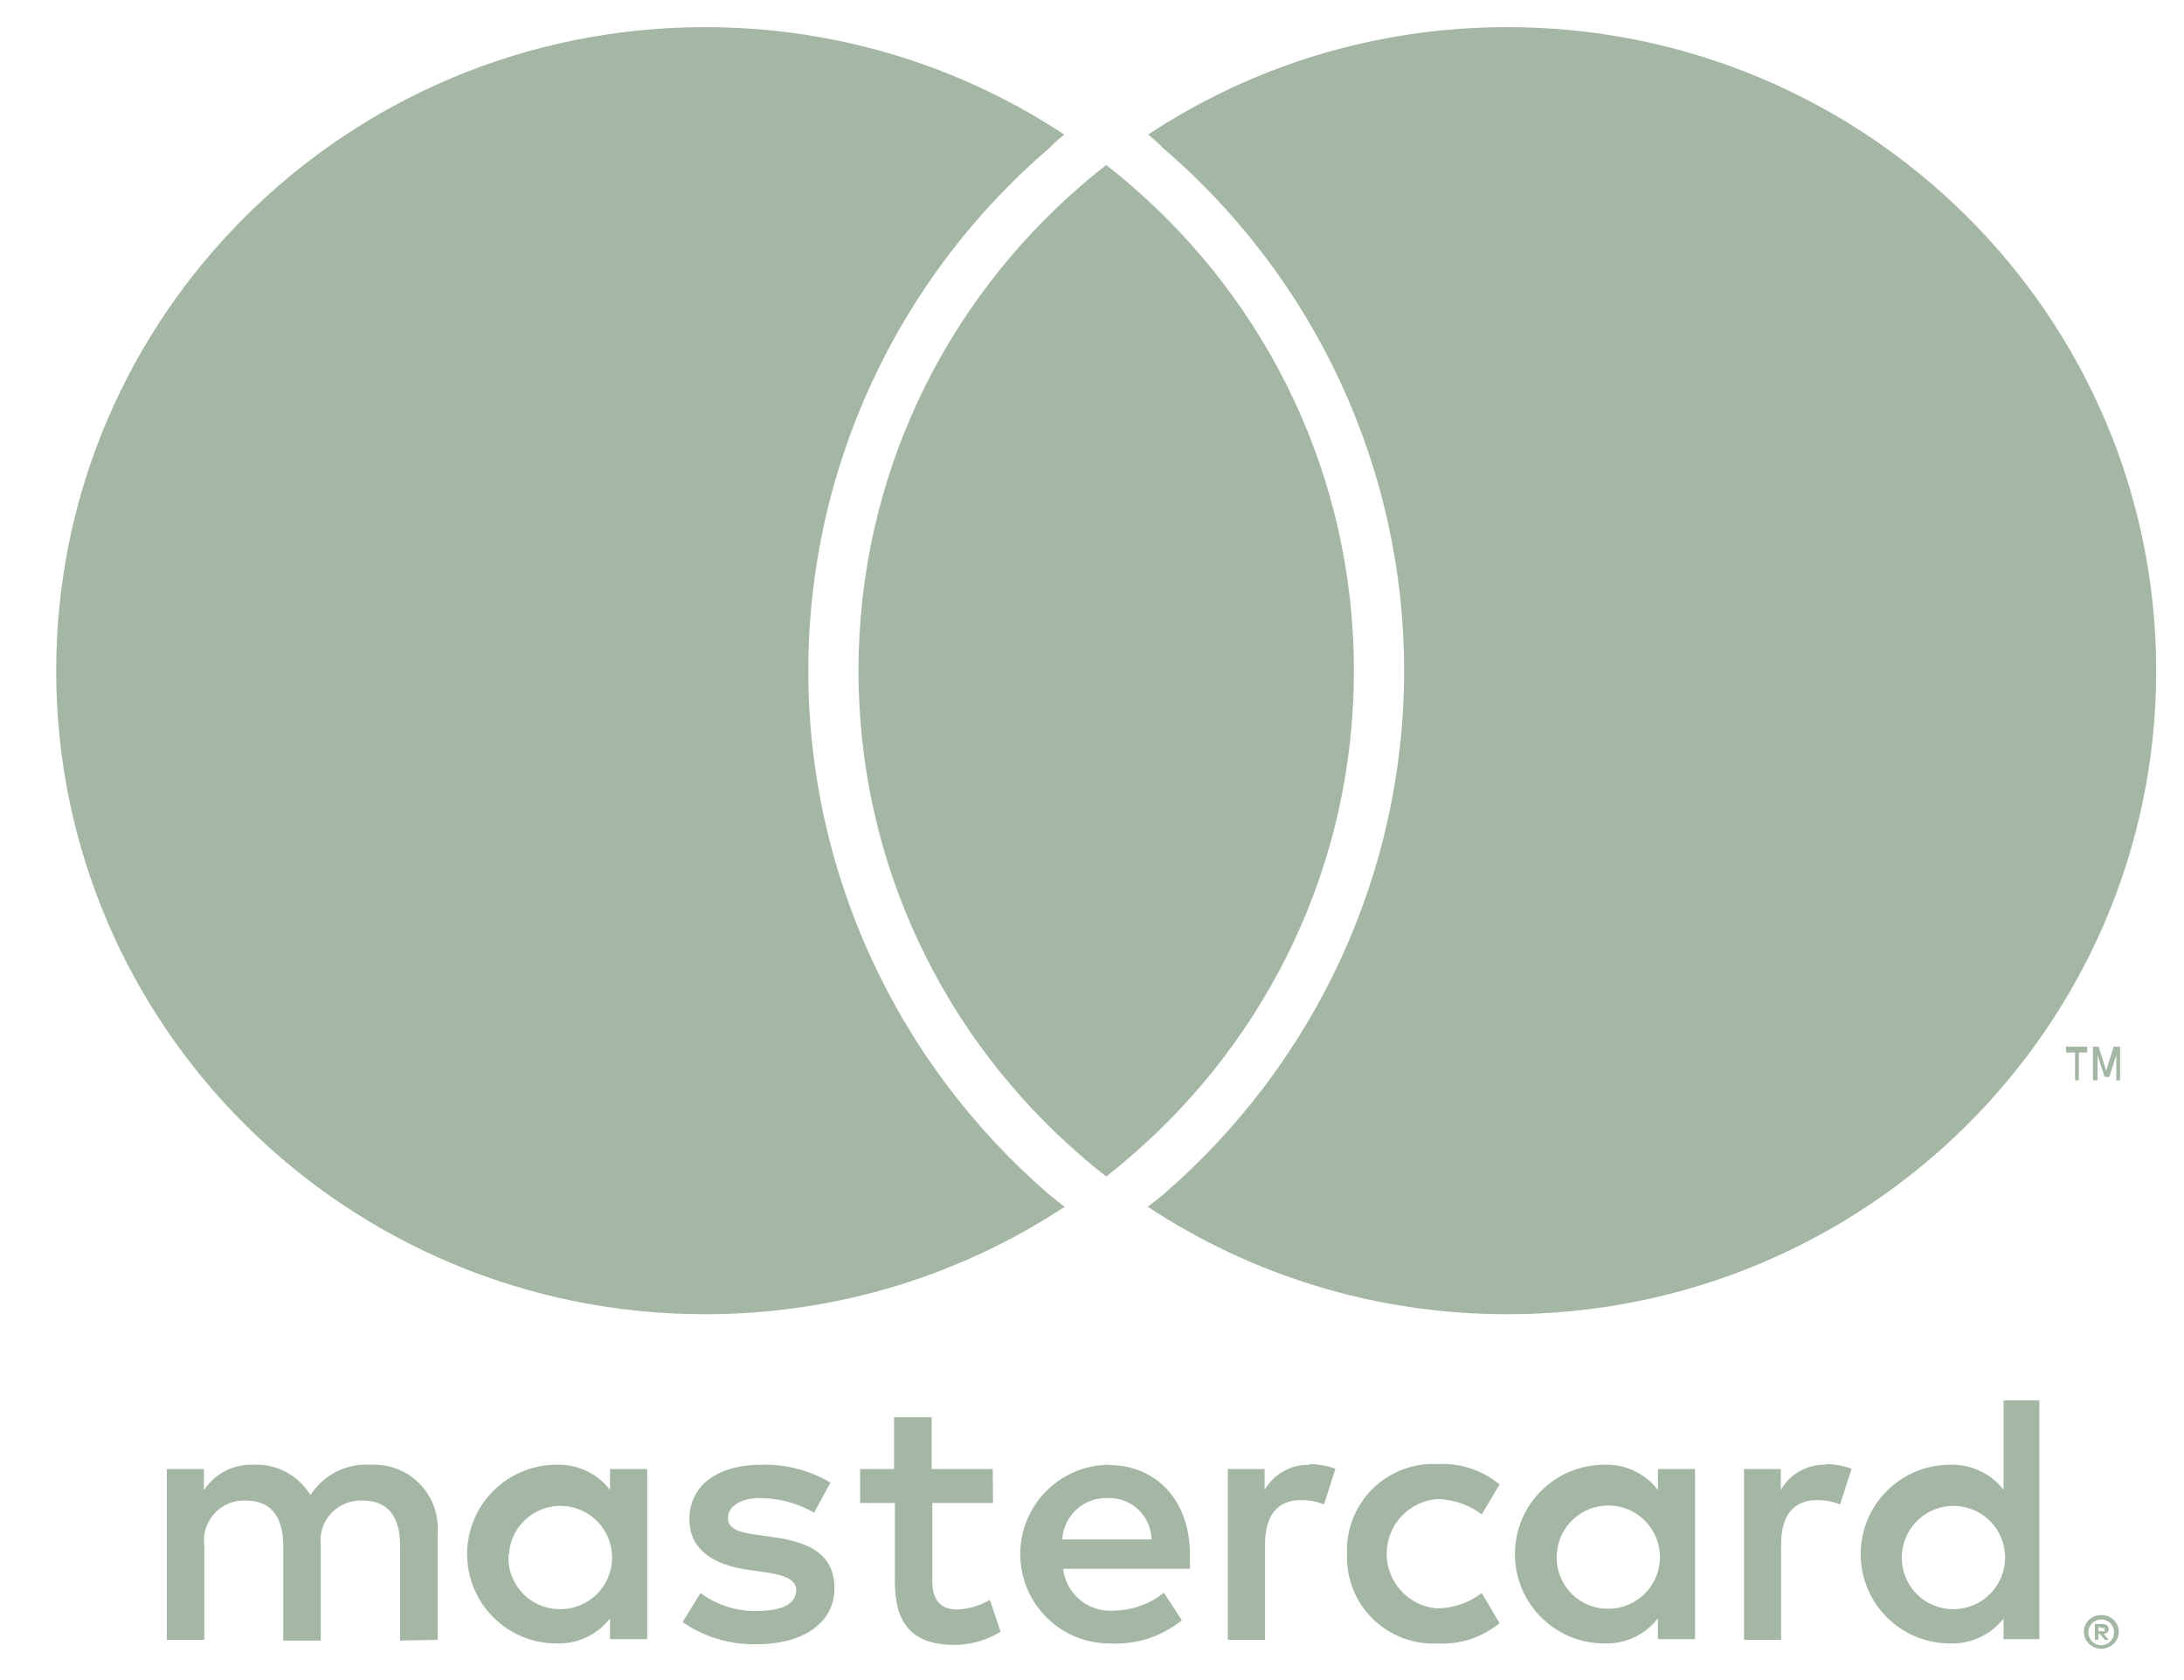 <svg width="26" height="20" viewBox="0 0 26 20" fill="none" xmlns="http://www.w3.org/2000/svg">
<g clip-path="url(#clip0_1_40)">
<path d="M5.21 19.521V18.245C5.225 18.028 5.146 17.815 4.993 17.66C4.84 17.506 4.628 17.424 4.41 17.437C4.124 17.418 3.85 17.557 3.696 17.799C3.555 17.564 3.297 17.425 3.024 17.437C2.786 17.425 2.559 17.54 2.428 17.739V17.488H1.986V19.521H2.432V18.403C2.413 18.262 2.458 18.12 2.554 18.015C2.65 17.911 2.788 17.855 2.93 17.863C3.223 17.863 3.372 18.054 3.372 18.398V19.53H3.819V18.403C3.801 18.262 3.845 18.12 3.942 18.016C4.038 17.912 4.175 17.856 4.317 17.863C4.619 17.863 4.763 18.054 4.763 18.398V19.53L5.21 19.521ZM11.818 17.488H11.091V16.871H10.644V17.488H10.24V17.892H10.653V18.828C10.653 19.3 10.836 19.581 11.359 19.581C11.554 19.582 11.746 19.527 11.912 19.424L11.784 19.045C11.666 19.116 11.531 19.155 11.393 19.16C11.18 19.16 11.099 19.024 11.099 18.82V17.892H11.822L11.818 17.488ZM15.591 17.437C15.372 17.431 15.166 17.545 15.055 17.735V17.488H14.617V19.521H15.06V18.381C15.06 18.045 15.204 17.858 15.485 17.858C15.58 17.857 15.674 17.874 15.762 17.909L15.898 17.484C15.797 17.448 15.69 17.429 15.583 17.429L15.591 17.437ZM9.887 17.65C9.637 17.501 9.349 17.427 9.058 17.437C8.543 17.437 8.207 17.684 8.207 18.088C8.207 18.42 8.454 18.624 8.909 18.688L9.121 18.718C9.364 18.752 9.479 18.815 9.479 18.93C9.479 19.088 9.317 19.177 9.015 19.177C8.772 19.184 8.534 19.109 8.339 18.964L8.126 19.309C8.384 19.489 8.692 19.581 9.007 19.573C9.594 19.573 9.934 19.296 9.934 18.909C9.934 18.522 9.666 18.364 9.223 18.301L9.011 18.271C8.819 18.245 8.666 18.207 8.666 18.071C8.666 17.935 8.811 17.833 9.053 17.833C9.277 17.835 9.497 17.895 9.691 18.007L9.887 17.65ZM21.736 17.437C21.516 17.431 21.311 17.545 21.2 17.735V17.488H20.762V19.521H21.204V18.381C21.204 18.045 21.349 17.858 21.63 17.858C21.724 17.857 21.818 17.874 21.906 17.909L22.042 17.484C21.941 17.448 21.835 17.429 21.727 17.429L21.736 17.437ZM16.036 18.5C16.025 18.79 16.137 19.07 16.343 19.272C16.55 19.474 16.832 19.58 17.121 19.564C17.386 19.578 17.647 19.491 17.852 19.322L17.64 18.964C17.487 19.081 17.3 19.145 17.108 19.147C16.769 19.12 16.508 18.837 16.508 18.496C16.508 18.156 16.769 17.873 17.108 17.845C17.3 17.848 17.487 17.912 17.64 18.028L17.852 17.671C17.647 17.502 17.386 17.415 17.121 17.429C16.832 17.412 16.55 17.518 16.343 17.721C16.137 17.923 16.025 18.203 16.036 18.492V18.5ZM20.179 18.5V17.488H19.737V17.735C19.584 17.539 19.347 17.428 19.099 17.437C18.511 17.437 18.035 17.913 18.035 18.5C18.035 19.088 18.511 19.564 19.099 19.564C19.347 19.573 19.584 19.462 19.737 19.266V19.513H20.179V18.5ZM18.533 18.5C18.553 18.167 18.835 17.91 19.17 17.922C19.504 17.935 19.767 18.212 19.761 18.547C19.756 18.881 19.484 19.15 19.15 19.151C18.98 19.154 18.816 19.084 18.699 18.961C18.582 18.837 18.522 18.67 18.533 18.5ZM13.194 17.437C12.607 17.445 12.138 17.928 12.146 18.515C12.154 19.103 12.637 19.572 13.224 19.564C13.53 19.58 13.831 19.481 14.069 19.288L13.856 18.96C13.688 19.095 13.48 19.169 13.265 19.173C12.96 19.199 12.691 18.978 12.656 18.675H14.166C14.166 18.62 14.166 18.564 14.166 18.505C14.166 17.867 13.771 17.441 13.201 17.441L13.194 17.437ZM13.194 17.833C13.328 17.83 13.457 17.88 13.554 17.973C13.65 18.065 13.706 18.192 13.709 18.326H12.646C12.662 18.042 12.902 17.823 13.186 17.833H13.194ZM24.278 18.505V16.671H23.852V17.735C23.7 17.539 23.462 17.428 23.214 17.437C22.627 17.437 22.151 17.913 22.151 18.5C22.151 19.088 22.627 19.564 23.214 19.564C23.462 19.573 23.7 19.462 23.852 19.266V19.513H24.278V18.505ZM25.016 19.226C25.043 19.226 25.071 19.23 25.096 19.241C25.121 19.251 25.143 19.265 25.163 19.283C25.181 19.302 25.196 19.323 25.207 19.347C25.229 19.397 25.229 19.454 25.207 19.504C25.196 19.528 25.181 19.55 25.163 19.568C25.143 19.586 25.121 19.601 25.096 19.611C25.071 19.622 25.044 19.628 25.016 19.628C24.933 19.627 24.859 19.579 24.824 19.504C24.803 19.454 24.803 19.397 24.824 19.347C24.835 19.323 24.85 19.302 24.869 19.283C24.888 19.265 24.91 19.251 24.935 19.241C24.963 19.23 24.992 19.225 25.022 19.226H25.016ZM25.016 19.585C25.037 19.585 25.058 19.581 25.077 19.573C25.096 19.564 25.112 19.553 25.126 19.538C25.181 19.478 25.181 19.386 25.126 19.326C25.112 19.311 25.096 19.3 25.077 19.292C25.058 19.283 25.037 19.279 25.016 19.279C24.994 19.279 24.974 19.283 24.954 19.292C24.935 19.3 24.918 19.311 24.903 19.326C24.848 19.386 24.848 19.478 24.903 19.538C24.918 19.553 24.935 19.565 24.954 19.573C24.976 19.582 24.999 19.586 25.022 19.585H25.016ZM25.029 19.332C25.048 19.331 25.068 19.337 25.084 19.349C25.097 19.36 25.104 19.377 25.103 19.394C25.104 19.408 25.098 19.422 25.088 19.432C25.076 19.443 25.06 19.45 25.043 19.451L25.105 19.521H25.056L24.999 19.451H24.98V19.521H24.939V19.334L25.029 19.332ZM24.982 19.368V19.419H25.029C25.037 19.422 25.046 19.422 25.054 19.419C25.057 19.413 25.057 19.406 25.054 19.4C25.057 19.394 25.057 19.387 25.054 19.381C25.046 19.379 25.037 19.379 25.029 19.381L24.982 19.368ZM22.642 18.505C22.662 18.171 22.945 17.914 23.279 17.927C23.613 17.939 23.876 18.217 23.87 18.551C23.865 18.885 23.593 19.154 23.259 19.156C23.089 19.158 22.925 19.089 22.808 18.965C22.691 18.842 22.631 18.675 22.642 18.505ZM7.705 18.505V17.488H7.262V17.735C7.11 17.539 6.873 17.428 6.624 17.437C6.037 17.437 5.561 17.913 5.561 18.5C5.561 19.088 6.037 19.564 6.624 19.564C6.873 19.573 7.11 19.462 7.262 19.266V19.513H7.705V18.505ZM6.059 18.505C6.078 18.171 6.361 17.914 6.695 17.927C7.029 17.939 7.292 18.217 7.287 18.551C7.281 18.885 7.01 19.154 6.675 19.156C6.504 19.159 6.34 19.09 6.222 18.967C6.104 18.843 6.043 18.675 6.054 18.505H6.059Z" fill="#A4B6A4"/>
<path d="M24.748 12.86V12.529H24.848V12.46H24.595V12.529H24.703V12.86H24.748ZM25.239 12.86V12.46H25.163L25.073 12.746L24.984 12.46H24.916V12.86H24.971V12.56L25.054 12.82H25.111L25.194 12.56V12.863L25.239 12.86Z" fill="#A4B6A4"/>
<path d="M12.485 14.216C12.545 14.266 12.61 14.317 12.673 14.366C11.447 15.175 9.975 15.645 8.395 15.645C4.127 15.646 0.669 12.216 0.669 7.985C0.669 3.754 4.127 0.323 8.394 0.323C9.975 0.323 11.447 0.794 12.67 1.602C12.608 1.654 12.545 1.703 12.498 1.757C10.669 3.324 9.622 5.596 9.622 7.985C9.622 10.372 10.665 12.644 12.485 14.216ZM17.944 0.323C16.361 0.323 14.891 0.794 13.668 1.602C13.73 1.654 13.793 1.703 13.84 1.757C15.669 3.324 16.716 5.596 16.716 7.985C16.716 10.371 15.673 12.641 13.853 14.216C13.793 14.266 13.728 14.317 13.665 14.366C14.891 15.175 16.361 15.645 17.943 15.645C22.211 15.646 25.669 12.216 25.669 7.985C25.669 3.755 22.211 0.323 17.944 0.323ZM13.169 1.965C13.069 2.043 12.972 2.12 12.877 2.204C11.248 3.608 10.22 5.675 10.22 7.985C10.22 10.295 11.248 12.361 12.877 13.765C12.971 13.848 13.07 13.928 13.169 14.005C13.269 13.928 13.366 13.848 13.461 13.765C15.089 12.361 16.118 10.295 16.118 7.985C16.118 5.675 15.09 3.608 13.461 2.204C13.367 2.121 13.269 2.043 13.169 1.965Z" fill="#A4B6A4"/>
</g>
<defs>
<clipPath id="clip0_1_40">
<rect width="25" height="19.355" fill="white" transform="translate(0.669 0.323)"/>
</clipPath>
</defs>
</svg>
